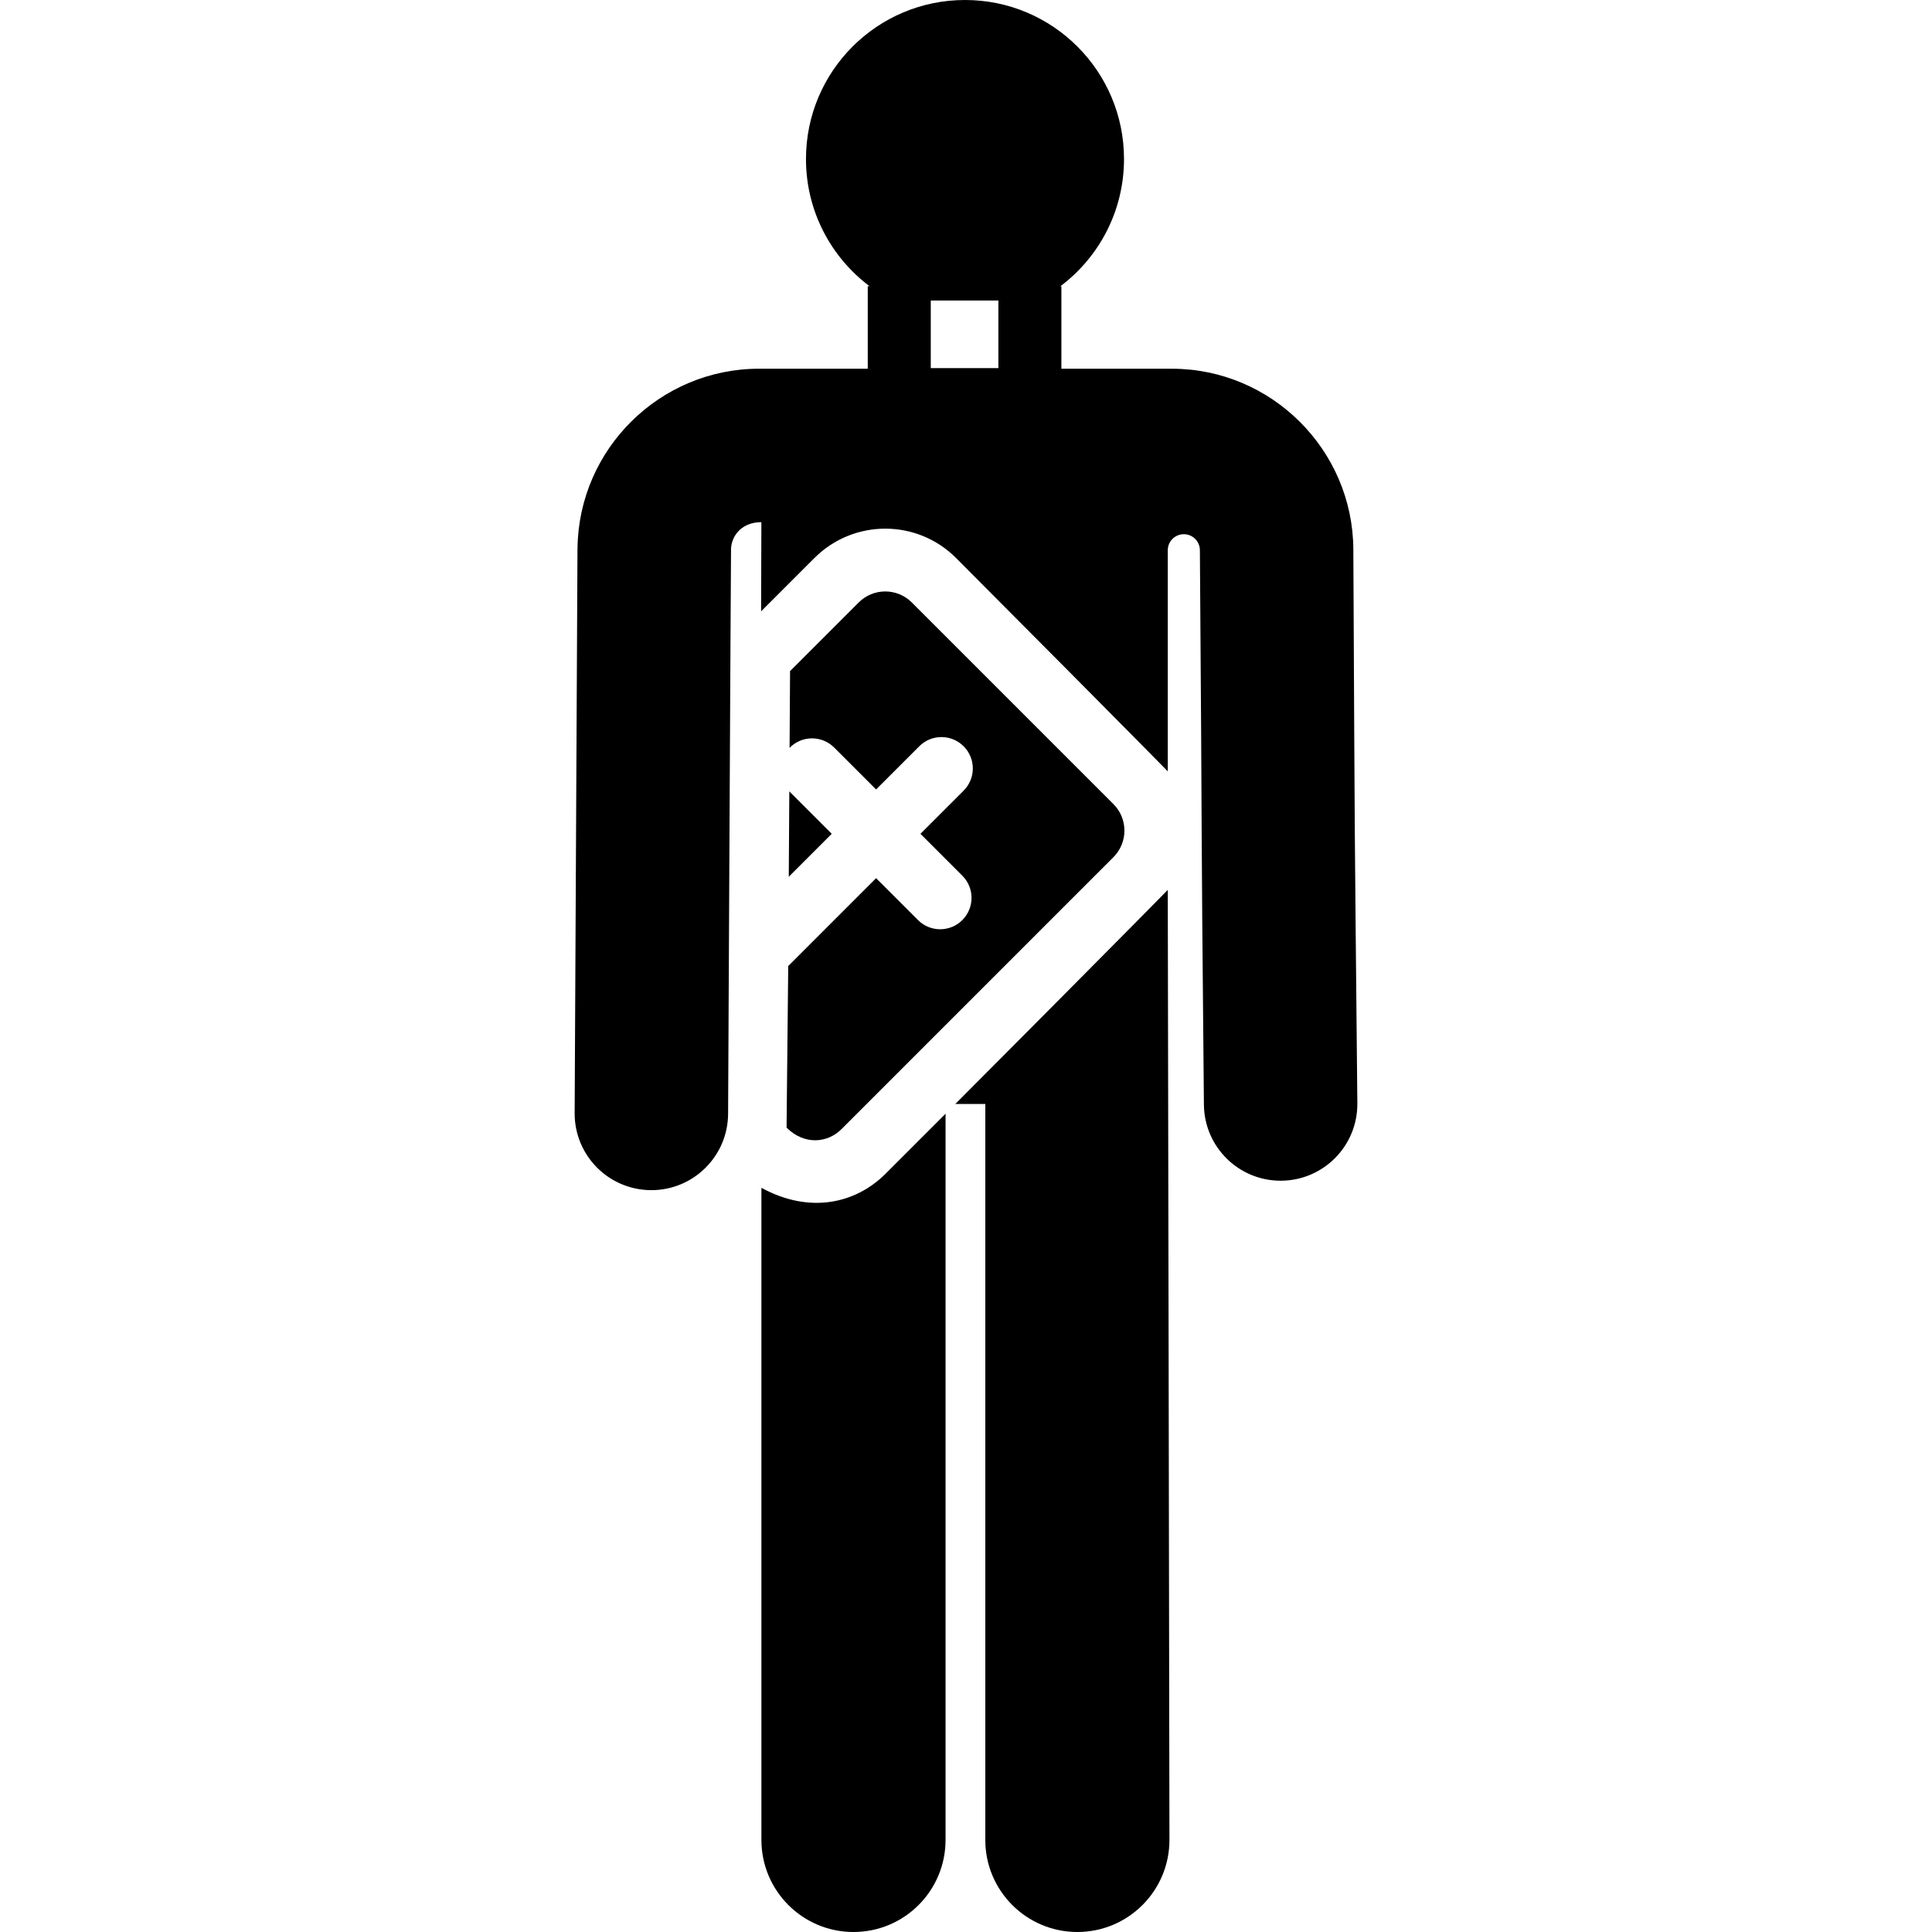 <?xml version="1.0" encoding="iso-8859-1"?>
<!-- Uploaded to: SVG Repo, www.svgrepo.com, Generator: SVG Repo Mixer Tools -->
<svg fill="#000000" height="800px" width="800px" version="1.1" id="Layer_1" xmlns="http://www.w3.org/2000/svg" xmlns:xlink="http://www.w3.org/1999/xlink" 
	 viewBox="0 0 512.001 512.001" xml:space="preserve">
<g>
	<g>
		<path d="M234.71,311.028c-7.925,7.924-20.117,10.753-32.928,3.755v172.818c0,13.476,10.924,24.4,24.4,24.4s24.4-10.924,24.4-24.4
			V295.155L234.71,311.028z"/>
	</g>
</g>
<g>
	<g>
		<path d="M309.473,235.828c0,0-8.644,8.896-56.308,56.743h7.951c0,24.355,0,170.591,0,195.029c0,13.476,10.924,24.4,24.4,24.4
			s24.4-10.924,24.4-24.4C309.916,472.336,309.473,235.828,309.473,235.828z"/>
	</g>
</g>
<g>
	<g>
		<path d="M358.649,145.592c-0.132-26.4-21.717-47.877-48.117-47.877H281.28V75.851h-0.258c10.232-7.688,16.852-19.925,16.852-33.71
			C297.874,18.867,279.007,0,255.733,0c-23.273,0-42.141,18.867-42.141,42.141c0,13.785,6.62,26.022,16.852,33.71h-0.48v21.863
			h-28.808c-26.282,0-47.784,21.288-48.107,47.525c-0.001,0.117-0.01,0.233-0.011,0.351l-0.75,149.379
			c-0.057,11.229,9.002,20.378,20.23,20.435c0.035,0,0.07,0,0.104,0c11.182,0,20.274-9.036,20.331-20.231
			c0.003-0.586,0.736-149.33,0.78-149.914c0.277-3.606,3.074-6.879,8.039-6.879l-0.072,23.626l14.114-14.109
			c10.381-10.383,27.208-10.405,37.571,0c48.282,48.475,56.087,56.521,56.087,56.521v-58.591c0-2.343,1.895-4.246,4.238-4.255
			c2.343-0.009,4.254,1.877,4.272,4.223c0.688,91.406,0.216,57.884,1.067,146.97c0.106,11.164,9.188,20.139,20.327,20.139
			c0.066,0,0.133,0,0.198-0.001c11.229-0.107,20.245-9.297,20.138-20.527C358.865,203.418,359.108,236.896,358.649,145.592z
			 M264.582,97.556h-17.918V79.638h17.918V97.556z"/>
	</g>
</g>
<g>
	<g>
		<path d="M295.072,213.094l-53.44-53.44c-3.882-3.882-10.178-3.883-14.061,0l-18.196,18.196l-0.127,20.335
			c3.254-3.337,8.567-3.33,11.823-0.075l11.103,11.103l11.444-11.444c3.246-3.246,8.51-3.246,11.755,0
			c3.246,3.246,3.246,8.51,0,11.755l-11.444,11.444l11.103,11.103c3.246,3.246,3.246,8.509,0,11.755
			c-1.623,1.623-3.75,2.435-5.877,2.435s-4.255-0.811-5.877-2.435l-11.103-11.103l-23.288,23.288l-0.441,42.815
			c4.744,4.745,10.897,4.061,14.509,0.449l72.118-72.118C298.955,223.272,298.955,216.977,295.072,213.094z"/>
	</g>
</g>
<g>
	<g>
		<path d="M209.316,209.864c-0.05-0.05-0.092-0.105-0.14-0.155l-0.142,22.643l11.384-11.384L209.316,209.864z"/>
	</g>
</g>
</svg>